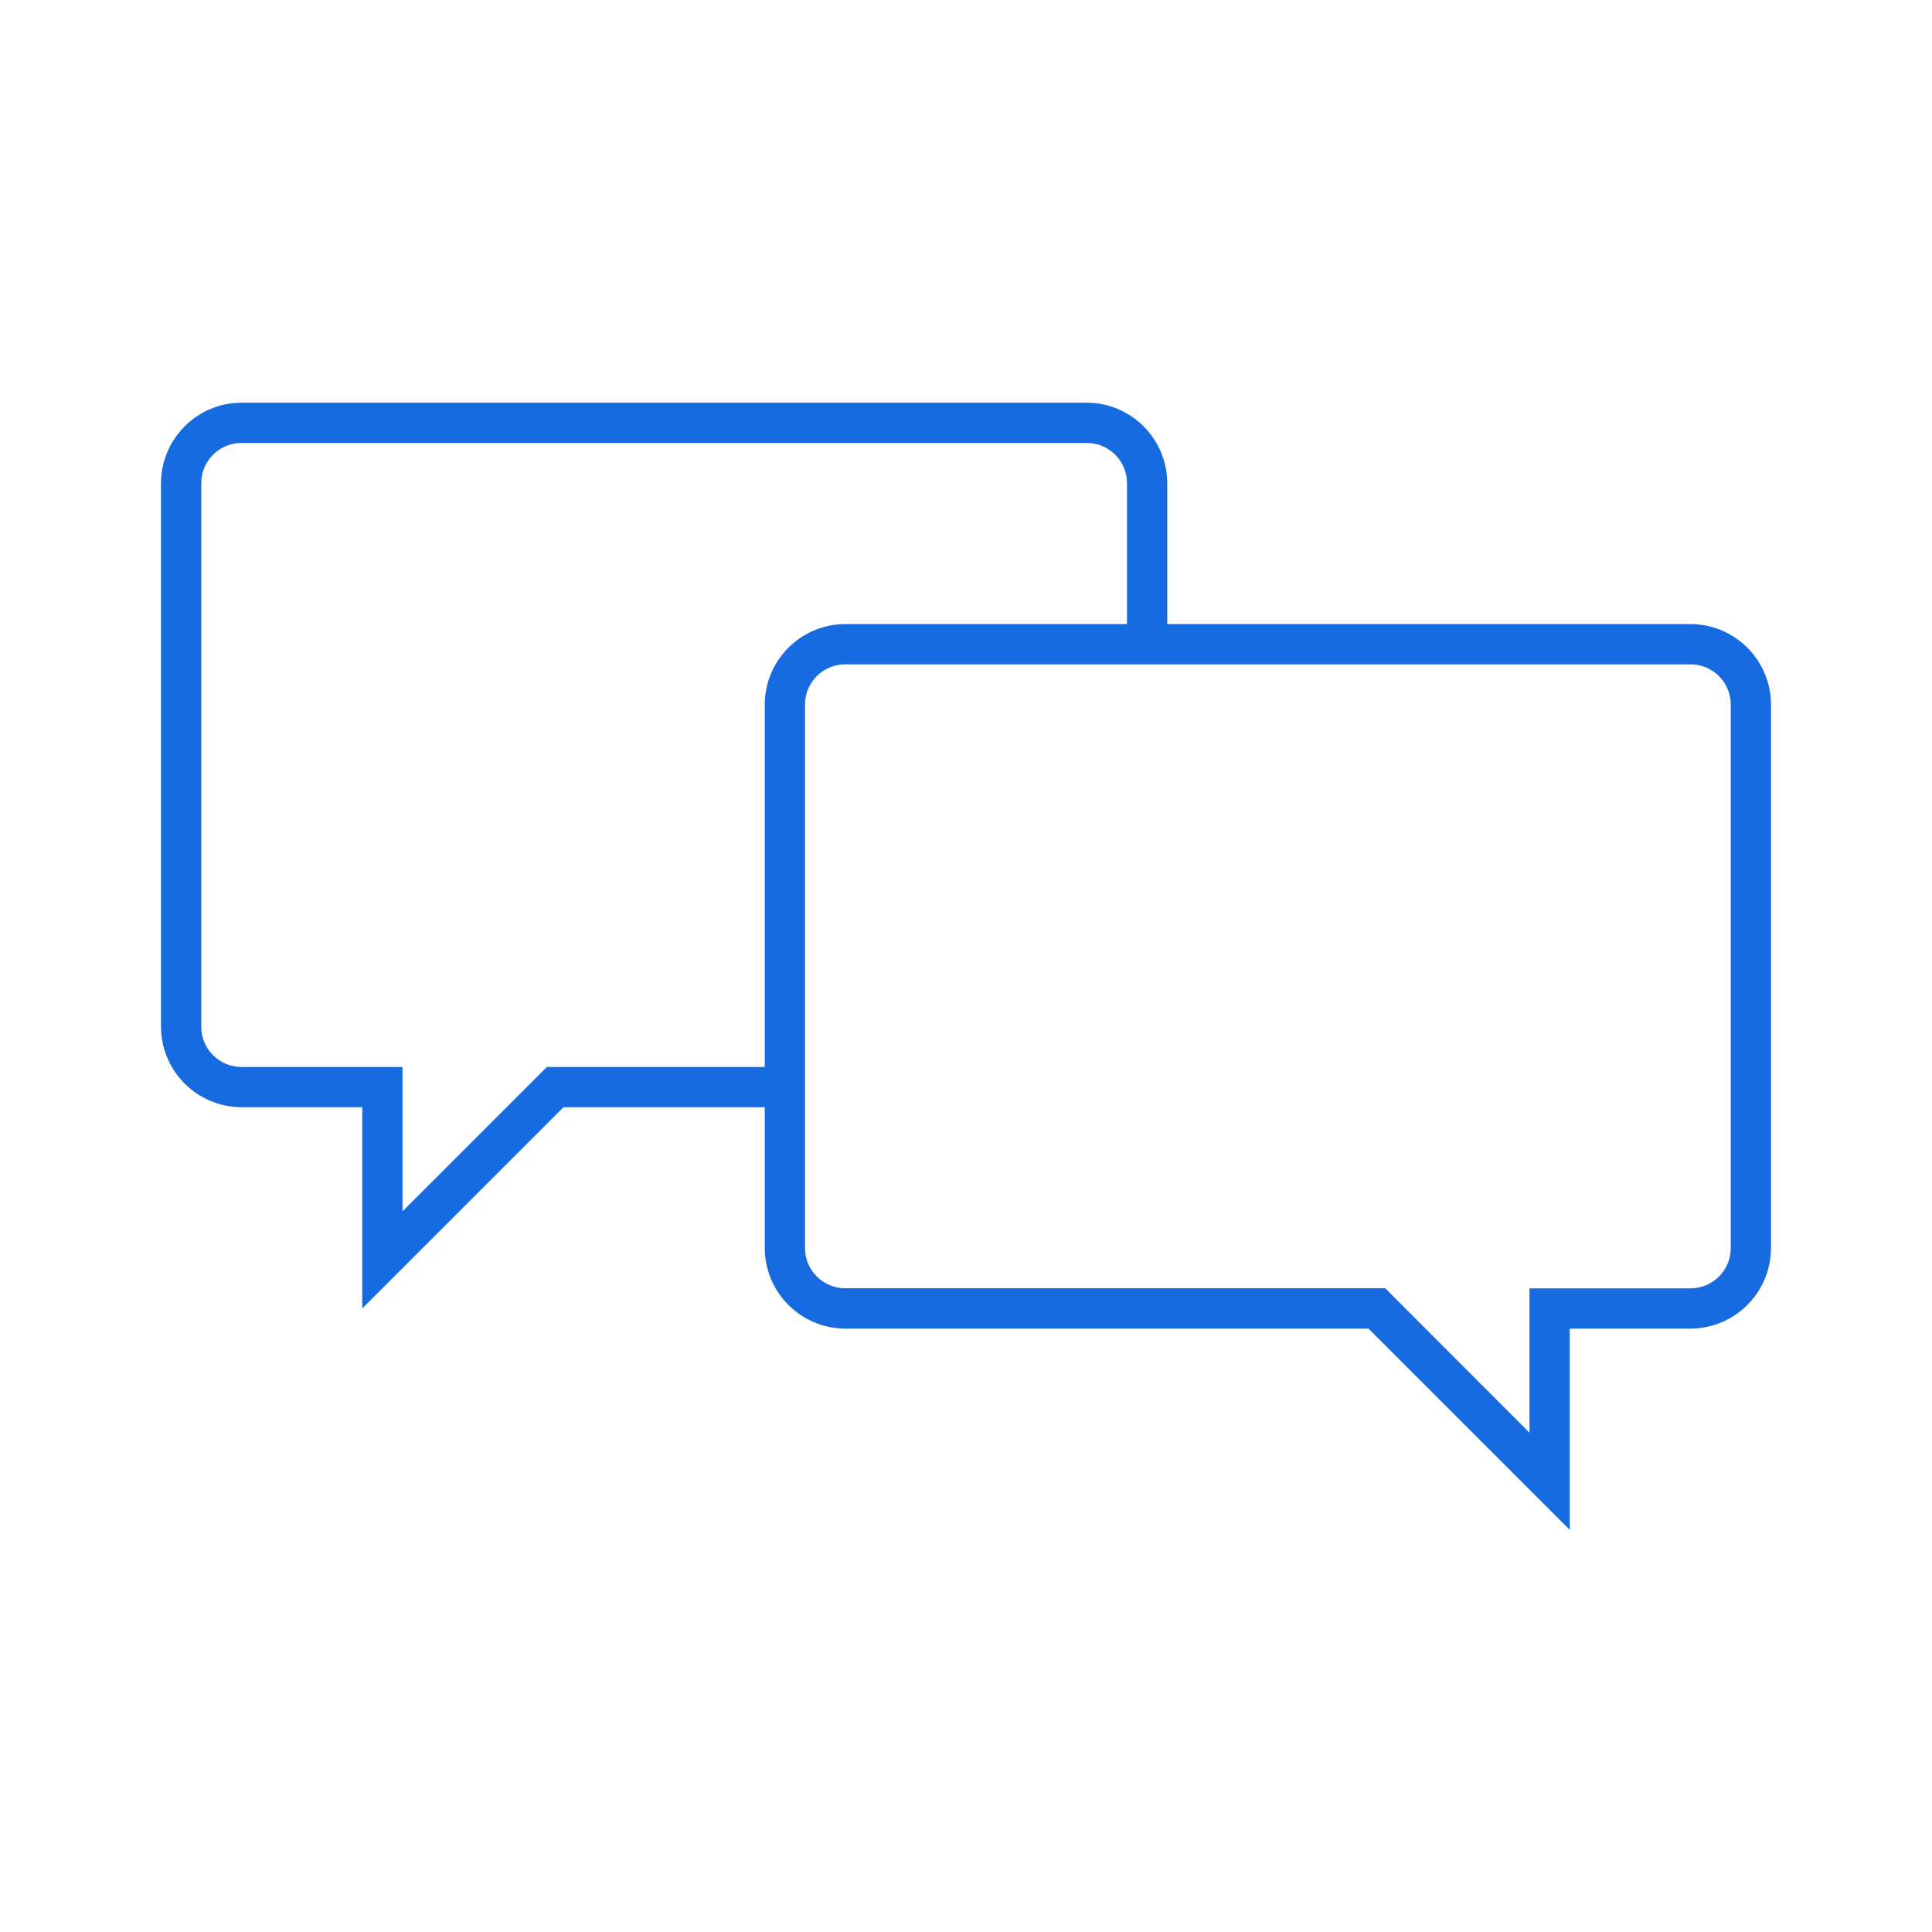 <svg overflow="hidden" xml:space="preserve" xmlns:xlink="http://www.w3.org/1999/xlink" xmlns="http://www.w3.org/2000/svg" height="96" width="96"><defs><clipPath id="clip0"><rect height="96" width="96" y="0" x="0"></rect></clipPath></defs><g clip-path="url(#clip0)"><path fill-opacity="1" fill-rule="nonzero" fill="#176BE0" d="M84 31.009 58 31.009 58 24.009C57.993 21.803 56.206 20.016 54 20.009L12 20.009C9.794 20.016 8.007 21.803 8 24.009L8 51.017C8.007 53.223 9.794 55.01 12 55.017L18 55.017 18 65.017 28 55.017 38 55.017 38 62.017C38.007 64.223 39.794 66.01 42 66.017L68 66.017 78 76.017 78 66.017 84 66.017C86.206 66.01 87.993 64.223 88 62.017L88 35.01C87.994 32.803 86.207 31.016 84 31.009ZM38 35.009 38 53.018 27.174 53.018 26.588 53.604 20 60.192 20 53.018 12 53.018C10.895 53.018 10 52.123 10 51.018L10 24.01C10 22.905 10.895 22.01 12 22.01L54 22.01C55.105 22.01 56 22.905 56 24.01L56 31.01 42 31.01C39.794 31.017 38.007 32.804 38 35.01ZM86 62.017C86 63.122 85.105 64.017 84 64.017L76 64.017 76 71.191 69.418 64.6 68.832 64.014 42 64.014C40.895 64.014 40 63.119 40 62.014L40 35.01C40 33.905 40.895 33.01 42 33.01L84 33.01C85.105 33.01 86 33.905 86 35.01Z"></path></g></svg>